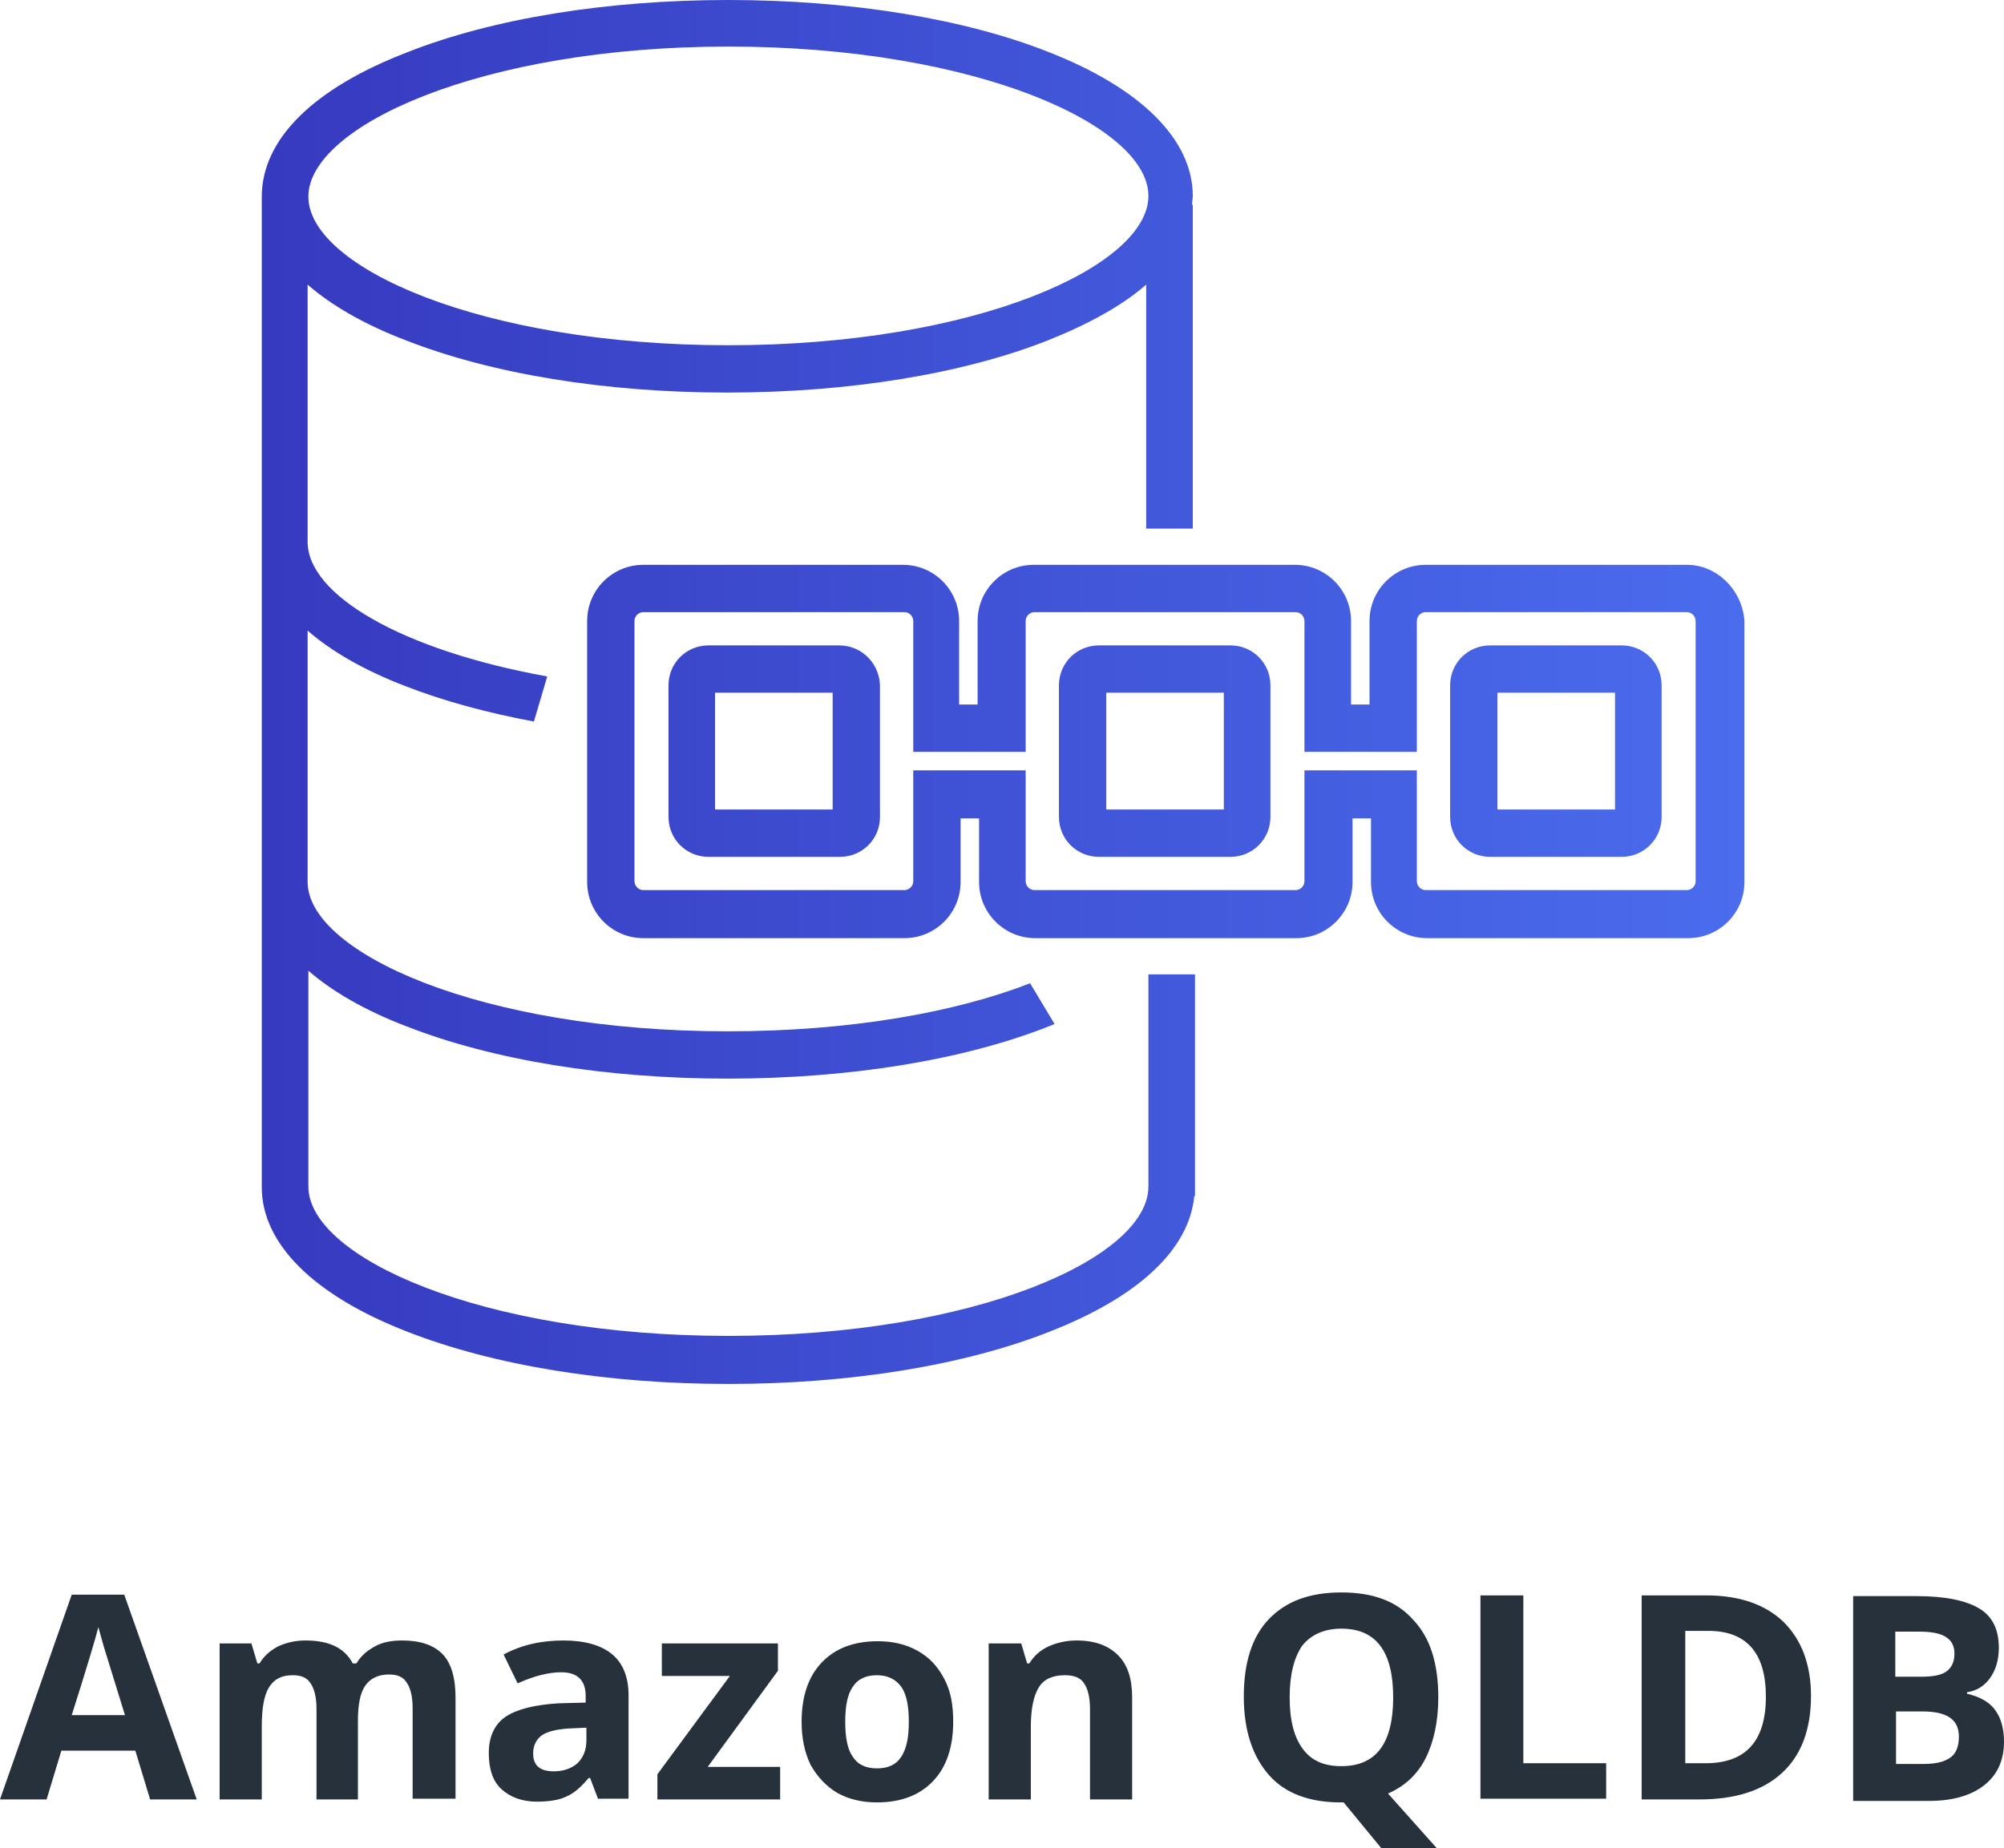 <svg xmlns="http://www.w3.org/2000/svg" viewBox="0 0 271 250"><switch><g><path d="M20.3 243.4l-2-6.6h-10l-2 6.6H0l9.7-27.7h7.1l9.8 27.7h-6.3zM16.9 232c-1.8-5.9-2.9-9.3-3.1-10.1s-.4-1.4-.5-1.8c-.4 1.6-1.6 5.6-3.6 11.9h7.2zm31.6 11.4h-5.7v-12.3c0-1.5-.3-2.7-.8-3.4-.5-.8-1.3-1.1-2.4-1.1-1.5 0-2.5.5-3.2 1.6-.7 1.1-1 2.9-1 5.3v9.9h-5.7v-21.1H34l.8 2.7h.3c.6-1 1.4-1.7 2.5-2.3 1.1-.5 2.3-.8 3.7-.8 3.2 0 5.3 1 6.4 3.1h.5c.6-1 1.4-1.7 2.5-2.3s2.3-.8 3.7-.8c2.4 0 4.2.6 5.4 1.8 1.2 1.2 1.8 3.2 1.8 5.9v13.7h-5.8V231c0-1.5-.3-2.7-.8-3.4-.5-.8-1.3-1.1-2.4-1.1-1.4 0-2.5.5-3.2 1.5-.7 1-1 2.6-1 4.8v10.6zm32.4 0l-1.1-2.9h-.2c-1 1.2-2 2.1-3 2.5-1 .5-2.4.7-4 .7-2 0-3.6-.6-4.8-1.7s-1.7-2.8-1.7-4.9c0-2.2.8-3.9 2.3-4.9s3.9-1.6 7.1-1.8l3.7-.1v-.9c0-2.1-1.1-3.2-3.3-3.2-1.7 0-3.7.5-5.9 1.5l-1.9-3.9c2.4-1.3 5.1-1.9 8.1-1.9 2.8 0 5 .6 6.5 1.8 1.5 1.2 2.3 3.1 2.3 5.6v14h-4.1zm-1.7-9.7l-2.2.1c-1.7.1-2.9.4-3.7.9-.8.6-1.2 1.4-1.2 2.5 0 1.6.9 2.4 2.8 2.4 1.3 0 2.4-.4 3.2-1.1.8-.8 1.2-1.8 1.2-3.1v-1.7zm26.3 9.7H88.9V240l9.8-13.3h-9.2v-4.4h15.7v3.7l-9.5 13h9.8v4.4zm23.4-10.5c0 3.4-.9 6.1-2.7 8s-4.3 2.9-7.6 2.9c-2 0-3.8-.4-5.4-1.3-1.5-.9-2.7-2.2-3.6-3.8-.8-1.7-1.2-3.6-1.2-5.8 0-3.4.9-6.1 2.7-8s4.3-2.9 7.6-2.9c2 0 3.8.4 5.4 1.3s2.7 2.1 3.6 3.8 1.2 3.6 1.2 5.8zm-14.6 0c0 2.1.3 3.7 1 4.7.7 1.1 1.8 1.6 3.3 1.6 1.5 0 2.6-.5 3.3-1.6s1-2.6 1-4.7-.3-3.7-1-4.7-1.8-1.6-3.3-1.6c-1.5 0-2.6.5-3.3 1.6-.7 1-1 2.6-1 4.7zm38.8 10.5h-5.7v-12.3c0-1.5-.3-2.7-.8-3.4-.5-.8-1.4-1.1-2.6-1.1-1.6 0-2.8.5-3.5 1.6s-1.1 2.9-1.1 5.3v9.9h-5.7v-21.1h4.4l.8 2.7h.3c.6-1 1.5-1.8 2.6-2.3 1.1-.5 2.4-.8 3.8-.8 2.5 0 4.3.7 5.6 2s1.9 3.2 1.9 5.7v13.8zm41.4-13.8c0 3.2-.6 6-1.7 8.2-1.1 2.2-2.8 3.8-5.1 4.8l6.6 7.4h-7.5l-5.1-6.2h-.4c-4.2 0-7.5-1.2-9.7-3.7s-3.4-6-3.4-10.6 1.1-8.1 3.4-10.5c2.3-2.4 5.5-3.6 9.8-3.6s7.5 1.2 9.7 3.7c2.3 2.4 3.4 5.9 3.4 10.5zm-20.1 0c0 3.1.6 5.4 1.8 7s2.9 2.3 5.2 2.3c4.7 0 7-3.1 7-9.3 0-6.2-2.3-9.3-7-9.3-2.3 0-4.1.8-5.3 2.3-1.1 1.6-1.7 3.9-1.7 7zm25.8 13.8v-27.6h5.8v22.7h11.2v4.8h-17zm44.7-14c0 4.5-1.3 8-3.9 10.4-2.6 2.4-6.3 3.6-11.2 3.6H222v-27.6h8.7c4.5 0 8 1.2 10.5 3.6 2.4 2.4 3.7 5.7 3.7 10zm-6.1.1c0-5.9-2.6-8.9-7.8-8.9h-3.1v17.9h2.5c5.6.1 8.4-2.9 8.4-9zm11.8-13.6h8.6c3.9 0 6.7.6 8.5 1.7 1.8 1.1 2.6 2.9 2.6 5.3 0 1.6-.4 3-1.2 4.1-.8 1.1-1.8 1.7-3.1 1.9v.2c1.7.4 3 1.1 3.8 2.2s1.2 2.5 1.2 4.3c0 2.5-.9 4.5-2.7 5.9-1.8 1.4-4.3 2.1-7.4 2.1h-10.3v-27.7zm5.8 10.9h3.4c1.6 0 2.7-.2 3.4-.7.7-.5 1.1-1.3 1.1-2.4 0-1.1-.4-1.8-1.2-2.3s-2-.7-3.7-.7h-3.1v6.1zm0 4.6v7.2h3.8c1.6 0 2.8-.3 3.6-.9s1.1-1.6 1.1-2.8c0-2.3-1.6-3.4-4.9-3.4h-3.6z" fill="#27313c"/><linearGradient id="a" gradientUnits="userSpaceOnUse" x1="36.318" y1="101.601" x2="235.687" y2="101.601"><stop offset="0" stop-color="#363abf"/><stop offset="1" stop-color="#4a6ced"/></linearGradient><path d="M113.5 87.3H95.8c-3 0-5.4 2.4-5.4 5.4v17.8c0 3 2.4 5.4 5.4 5.4h17.8c3 0 5.4-2.4 5.4-5.4V92.7c-.1-3-2.5-5.4-5.5-5.4zm-.9 22.2H96.7V93.7h15.9v15.8z" fill="url(#a)"/><linearGradient id="b" gradientUnits="userSpaceOnUse" x1="36.318" y1="101.601" x2="235.687" y2="101.601"><stop offset="0" stop-color="#363abf"/><stop offset="1" stop-color="#4a6ced"/></linearGradient><path d="M166.4 87.3h-17.8c-3 0-5.4 2.4-5.4 5.4v17.8c0 3 2.4 5.4 5.4 5.4h17.8c3 0 5.4-2.4 5.4-5.4V92.7c0-3-2.4-5.4-5.4-5.4zm-.9 22.2h-15.9V93.7h15.9v15.8z" fill="url(#b)"/><linearGradient id="c" gradientUnits="userSpaceOnUse" x1="36.318" y1="101.601" x2="235.687" y2="101.601"><stop offset="0" stop-color="#363abf"/><stop offset="1" stop-color="#4a6ced"/></linearGradient><path d="M219.3 87.3h-17.8c-3 0-5.4 2.4-5.4 5.4v17.8c0 3 2.4 5.4 5.4 5.4h17.8c3 0 5.4-2.4 5.4-5.4V92.7c0-3-2.4-5.4-5.4-5.4zm-.9 22.2h-15.9V93.7h15.9v15.8z" fill="url(#c)"/><linearGradient id="d" gradientUnits="userSpaceOnUse" x1="36.318" y1="101.601" x2="235.687" y2="101.601"><stop offset="0" stop-color="#363abf"/><stop offset="1" stop-color="#4a6ced"/></linearGradient><path d="M228.1 76.4h-35.3c-4.2 0-7.6 3.4-7.6 7.6v11.3h-2.5V84c0-4.2-3.4-7.6-7.6-7.6h-35.3c-4.2 0-7.6 3.4-7.6 7.6v11.3h-2.5V84c0-4.2-3.4-7.6-7.6-7.6H87c-4.2 0-7.6 3.4-7.6 7.6v35.3c0 4.2 3.4 7.6 7.6 7.6h35.3c4.2 0 7.6-3.4 7.6-7.6v-8.6h2.5v8.6c0 4.2 3.4 7.6 7.6 7.6h35.3c4.2 0 7.6-3.4 7.6-7.6v-8.6h2.5v8.6c0 4.2 3.4 7.6 7.6 7.6h35.3c4.2 0 7.6-3.4 7.6-7.6V84c-.3-4.2-3.7-7.6-7.8-7.6zm1.2 42.8c0 .7-.6 1.2-1.2 1.2h-35.3c-.7 0-1.2-.6-1.2-1.2v-15h-15.2v15c0 .7-.6 1.2-1.2 1.2h-35.3c-.7 0-1.2-.6-1.2-1.2v-15h-15.2v15c0 .7-.6 1.2-1.2 1.2H87c-.7 0-1.2-.6-1.2-1.2V84c0-.7.6-1.2 1.2-1.2h35.3c.7 0 1.2.6 1.2 1.2v17.7h15.2V84c0-.7.6-1.2 1.2-1.2h35.3c.7 0 1.2.6 1.2 1.2v17.7h15.2V84c0-.7.6-1.2 1.2-1.2h35.3c.7 0 1.2.6 1.2 1.2v35.2z" fill="url(#d)"/><linearGradient id="e" gradientUnits="userSpaceOnUse" x1="36.318" y1="93.551" x2="235.687" y2="93.551"><stop offset="0" stop-color="#363abf"/><stop offset="1" stop-color="#4a6ced"/></linearGradient><path d="M155.3 160.5c0 9.6-23.3 20.2-56.8 20.2S41.7 170 41.7 160.5v-29.2c3.2 2.8 7.7 5.4 13.2 7.5 11.7 4.6 27.1 7.1 43.5 7.1s31.9-2.5 43.5-7.1c.3-.1.5-.2.7-.3l-3.3-5.5c-10 3.9-24.2 6.5-40.9 6.5-33.5 0-56.8-10.7-56.8-20.2v-34c3.2 2.8 7.7 5.4 13.2 7.5 5.1 2 11 3.6 17.4 4.8l1.8-6.1c-19.9-3.6-32.4-11.1-32.4-18.2V38.5c3.2 2.8 7.7 5.4 13.2 7.5 11.7 4.6 27.1 7.1 43.5 7.1s31.9-2.5 43.5-7.1c5.5-2.2 10-4.7 13.2-7.5v33h6.3V27.7h-.1c0-.4.1-.8.1-1.2 0-7.6-7-14.6-19.6-19.5-11.4-4.5-26.8-7-43.2-7S66.6 2.5 55 7.1C42.3 12 35.4 18.9 35.4 26.6v134c0 7.6 7 14.6 19.6 19.5 11.7 4.6 27.1 7.1 43.5 7.1s31.9-2.5 43.5-7.1c12-4.7 18.8-11.1 19.5-18.3h.1v-30h-6.3v28.7zM98.5 6.3c33.5 0 56.8 10.7 56.8 20.2S132 46.7 98.5 46.7 41.7 36.1 41.7 26.6 65 6.3 98.5 6.3z" fill="url(#e)"/></g></switch></svg>